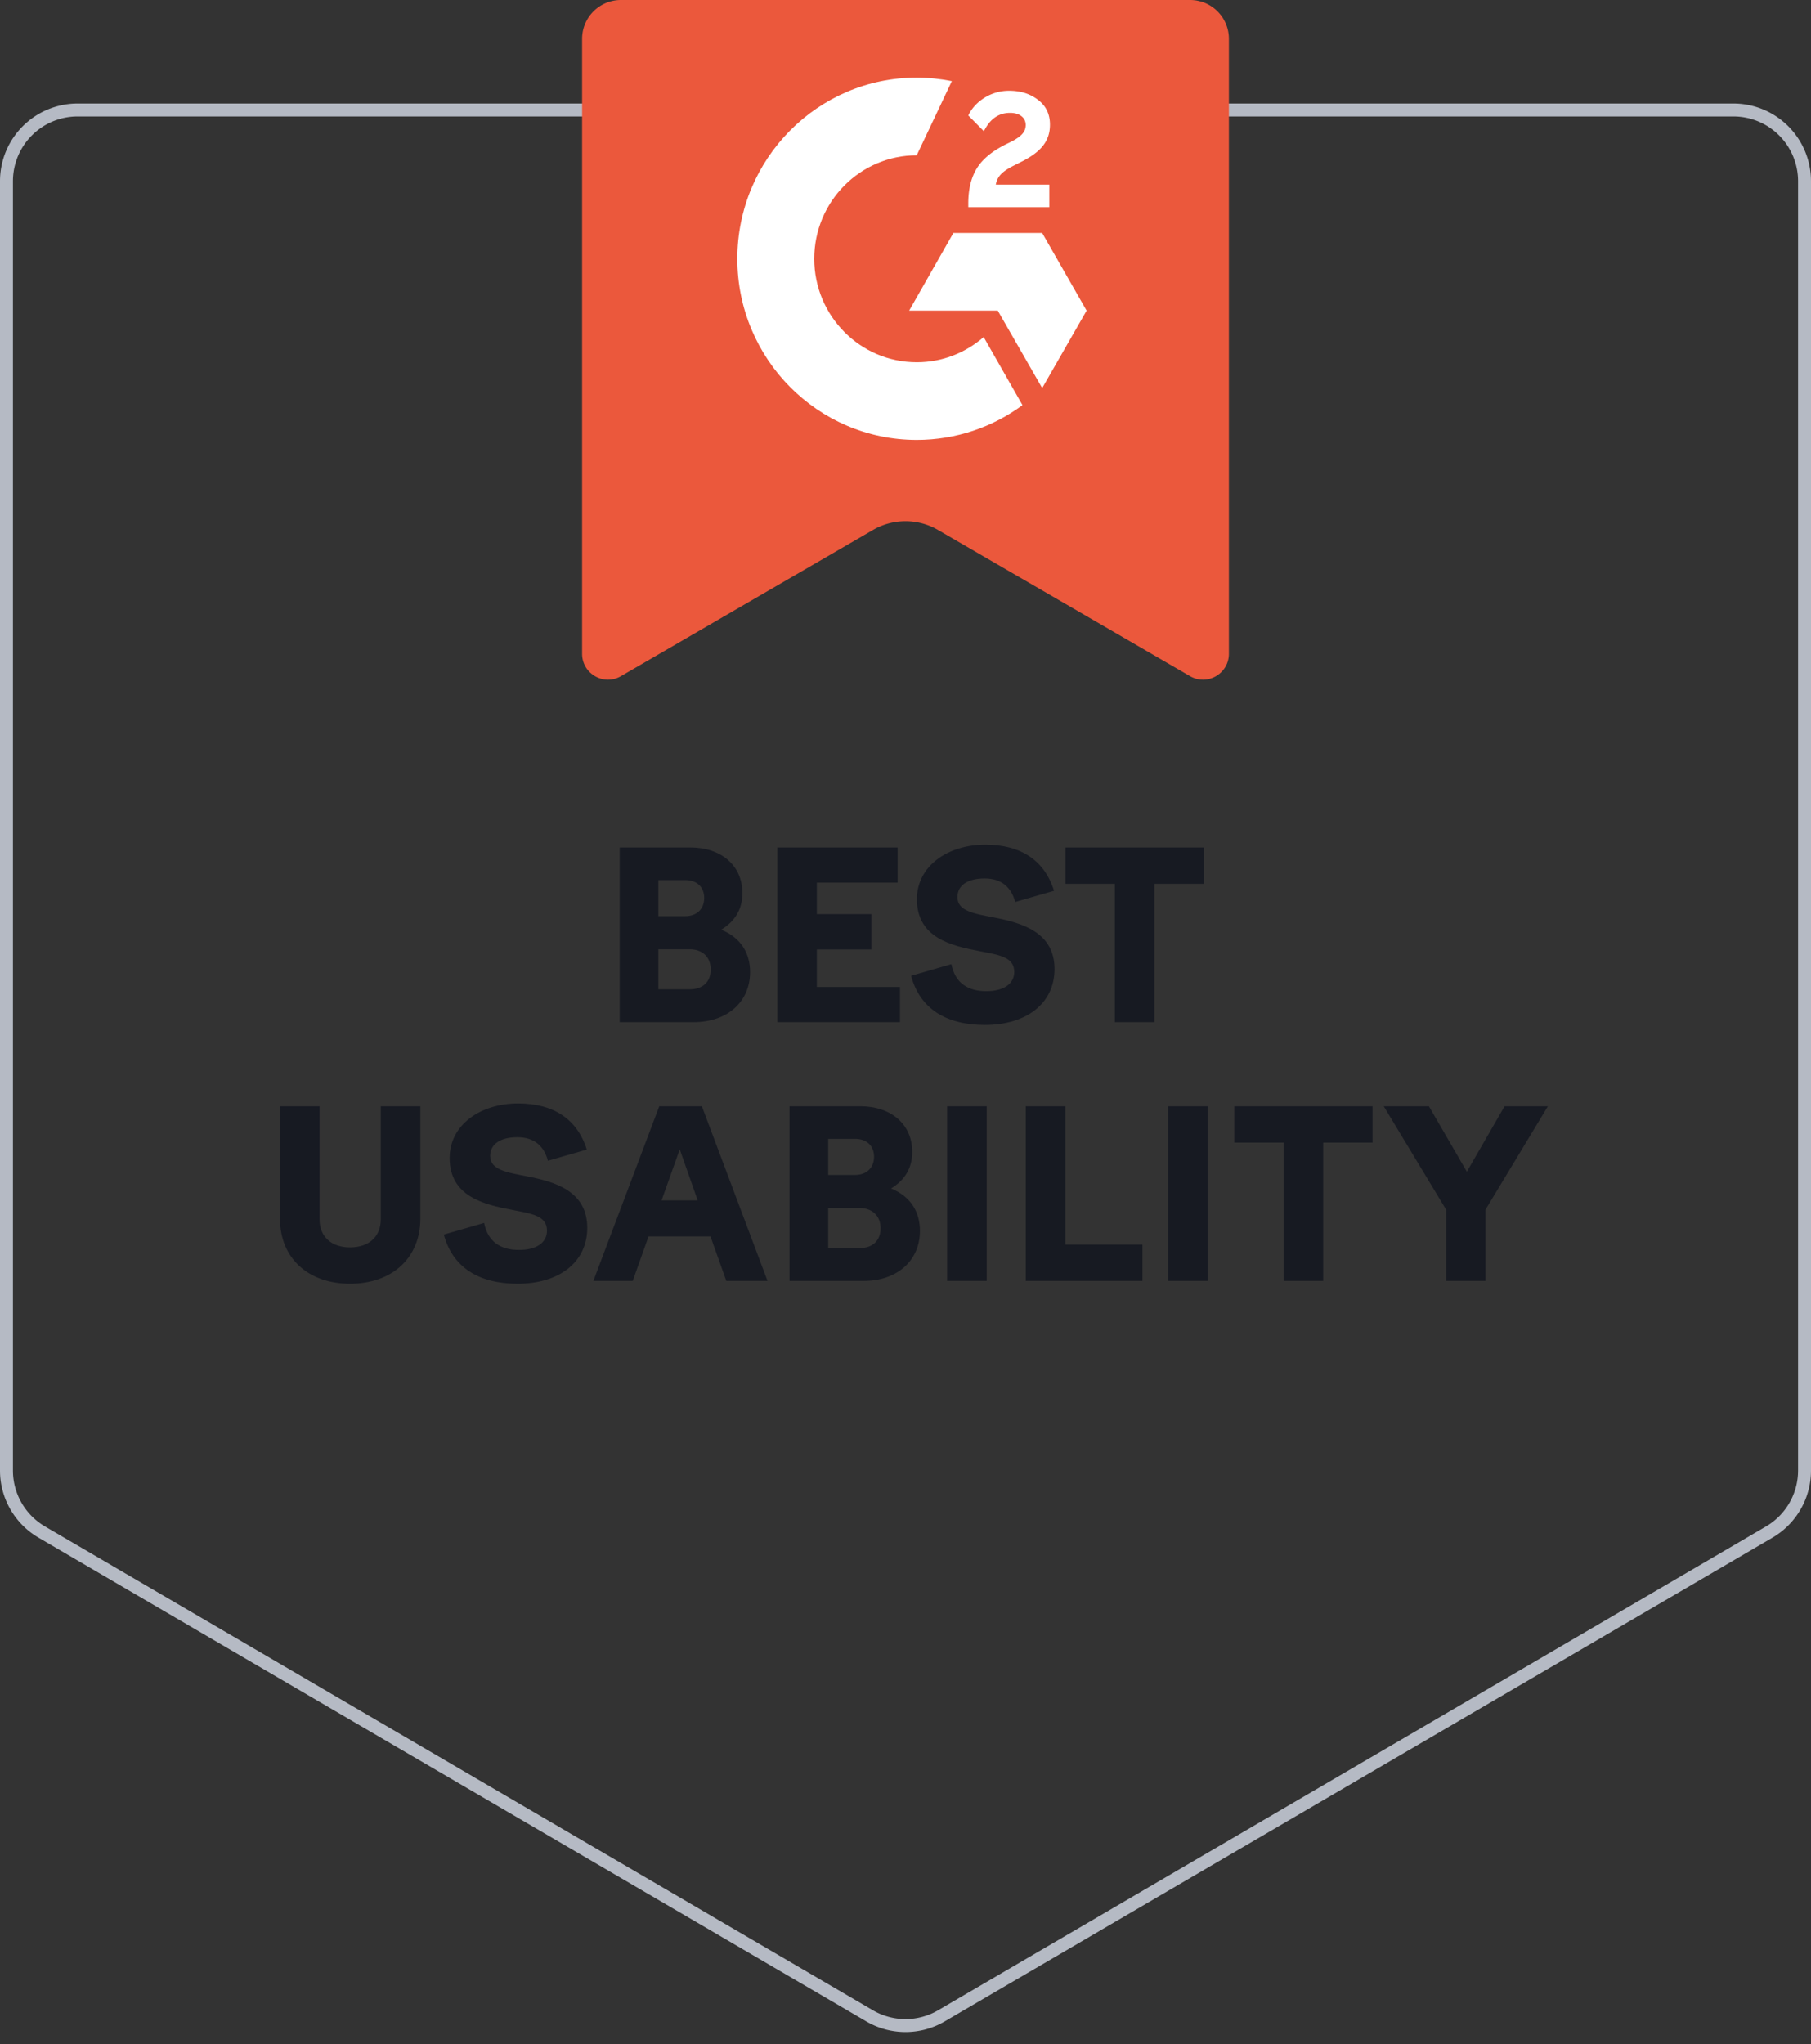 <svg xmlns="http://www.w3.org/2000/svg" width="140" height="158" fill="none"><rect width="100%" height="100%" fill="#333333" stroke="none"/><path stroke="#B5BAC4" d="M.5 14A5.5 5.5 0 0 1 6 8.5h128a5.5 5.5 0 0 1 5.5 5.5v99.657a5.502 5.502 0 0 1-2.725 4.749l-64 37.394a5.503 5.503 0 0 1-5.55 0l-64-37.394A5.501 5.501 0 0 1 .5 113.657V14Z"/><path fill="#EB583C" d="M48 0a3 3 0 0 0-3 3v47.528c0 1.541 1.67 2.503 3.003 1.73l19.489-11.302a5 5 0 0 1 5.016 0l19.489 11.302c1.333.773 3.003-.189 3.003-1.73V3a3 3 0 0 0-3-3H48Z"/><path fill="#fff" d="M81.118 14.268h-4.137c.117-.66.52-1.014 1.323-1.437l.77-.389c1.358-.71 2.094-1.505 2.094-2.807 0-.828-.318-1.47-.938-1.927-.62-.474-1.356-.693-2.227-.693a3.57 3.57 0 0 0-1.893.54c-.57.356-.988.812-1.256 1.37l1.206 1.218c.469-.947 1.139-1.42 2.027-1.42.753 0 1.206.388 1.206.93 0 .456-.218.828-1.09 1.284l-.485.237c-1.072.541-1.809 1.167-2.228 1.877-.418.693-.636 1.59-.636 2.671v.288h6.264v-1.742ZM80.566 18.005H73.7l-3.417 6.002h6.85l3.434 5.986L84 24.007l-3.434-6.002Z"/><path fill="#fff" d="M70.868 27.998c-4.371 0-7.922-3.585-7.922-7.998s3.55-7.998 7.922-7.998l2.714-5.731C72.71 6.1 71.806 6 70.869 6 63.213 6 57 12.273 57 20s6.214 14 13.868 14c3.049 0 5.88-.998 8.174-2.688l-2.998-5.259c-1.39 1.2-3.182 1.945-5.159 1.945h-.017Z"/><path fill="#171A22" d="M47.905 79V65.5h5.454c2.394 0 4.032 1.386 4.032 3.528 0 1.206-.54 2.16-1.638 2.826 1.512.612 2.232 1.8 2.232 3.276 0 2.322-1.782 3.87-4.356 3.87h-5.724Zm5.058-10.98h-2.07v2.79h2.07c.9 0 1.476-.558 1.476-1.404 0-.864-.576-1.386-1.476-1.386Zm.36 5.346h-2.43v3.096h2.43c1.026 0 1.62-.594 1.62-1.53 0-.972-.648-1.566-1.62-1.566ZM60.086 79V65.5h9.306v2.718h-6.246v2.43h4.212v2.736h-4.212v2.898h6.426V79h-9.486Zm21.398-10.152-3.006.864c-.288-1.116-1.044-1.818-2.358-1.818-1.296 0-2.106.522-2.106 1.44 0 1.098 1.314 1.278 2.862 1.584 2.106.414 4.644 1.116 4.644 3.978 0 2.664-2.178 4.32-5.382 4.32-3.042 0-5.04-1.296-5.706-3.798l3.114-.9c.288 1.458 1.278 2.088 2.7 2.088 1.26 0 2.16-.504 2.16-1.494 0-1.17-1.224-1.314-2.682-1.602-2.178-.414-4.842-1.026-4.842-4.014 0-2.556 2.376-4.212 5.292-4.212 2.736 0 4.572 1.206 5.31 3.564ZM86.186 79V68.308H82.37V65.5h10.692v2.808h-3.816V79h-3.06ZM27.06 96.408c1.476 0 2.376-.846 2.376-2.16V85.5h3.06v8.676c0 3.078-2.214 5.04-5.436 5.04s-5.418-1.962-5.418-5.04V85.5h3.06v8.748c0 1.314.9 2.16 2.358 2.16Zm18.302-7.56-3.006.864c-.288-1.116-1.044-1.818-2.358-1.818-1.296 0-2.106.522-2.106 1.44 0 1.098 1.314 1.278 2.862 1.584 2.106.414 4.644 1.116 4.644 3.978 0 2.664-2.178 4.32-5.382 4.32-3.042 0-5.04-1.296-5.706-3.798l3.114-.9c.288 1.458 1.278 2.088 2.7 2.088 1.26 0 2.16-.504 2.16-1.494 0-1.17-1.224-1.314-2.682-1.602-2.178-.414-4.842-1.026-4.842-4.014 0-2.556 2.376-4.212 5.292-4.212 2.736 0 4.572 1.206 5.31 3.564ZM45.87 99l5.094-13.5h3.294L59.334 99h-3.186l-1.224-3.438h-4.788L48.912 99H45.87Zm5.274-6.228h2.79l-1.386-3.942-1.404 3.942ZM61.035 99V85.5h5.454c2.394 0 4.032 1.386 4.032 3.528 0 1.206-.54 2.16-1.638 2.826 1.512.612 2.232 1.8 2.232 3.276 0 2.322-1.782 3.87-4.356 3.87h-5.724Zm5.058-10.98h-2.07v2.79h2.07c.9 0 1.476-.558 1.476-1.404 0-.864-.576-1.386-1.476-1.386Zm.36 5.346h-2.43v3.096h2.43c1.026 0 1.62-.594 1.62-1.53 0-.972-.648-1.566-1.62-1.566ZM73.217 99V85.5h3.06V99h-3.06Zm6.082 0V85.5h3.06v10.692h5.958V99H79.3Zm11.004 0V85.5h3.06V99h-3.06Zm8.926 0V88.308h-3.816V85.5h10.692v2.808h-3.816V99h-3.06Zm12.565 0v-5.508L106.97 85.5h3.492l2.934 5.058 2.916-5.058h3.348l-4.824 7.992V99h-3.042Z"/></svg>
